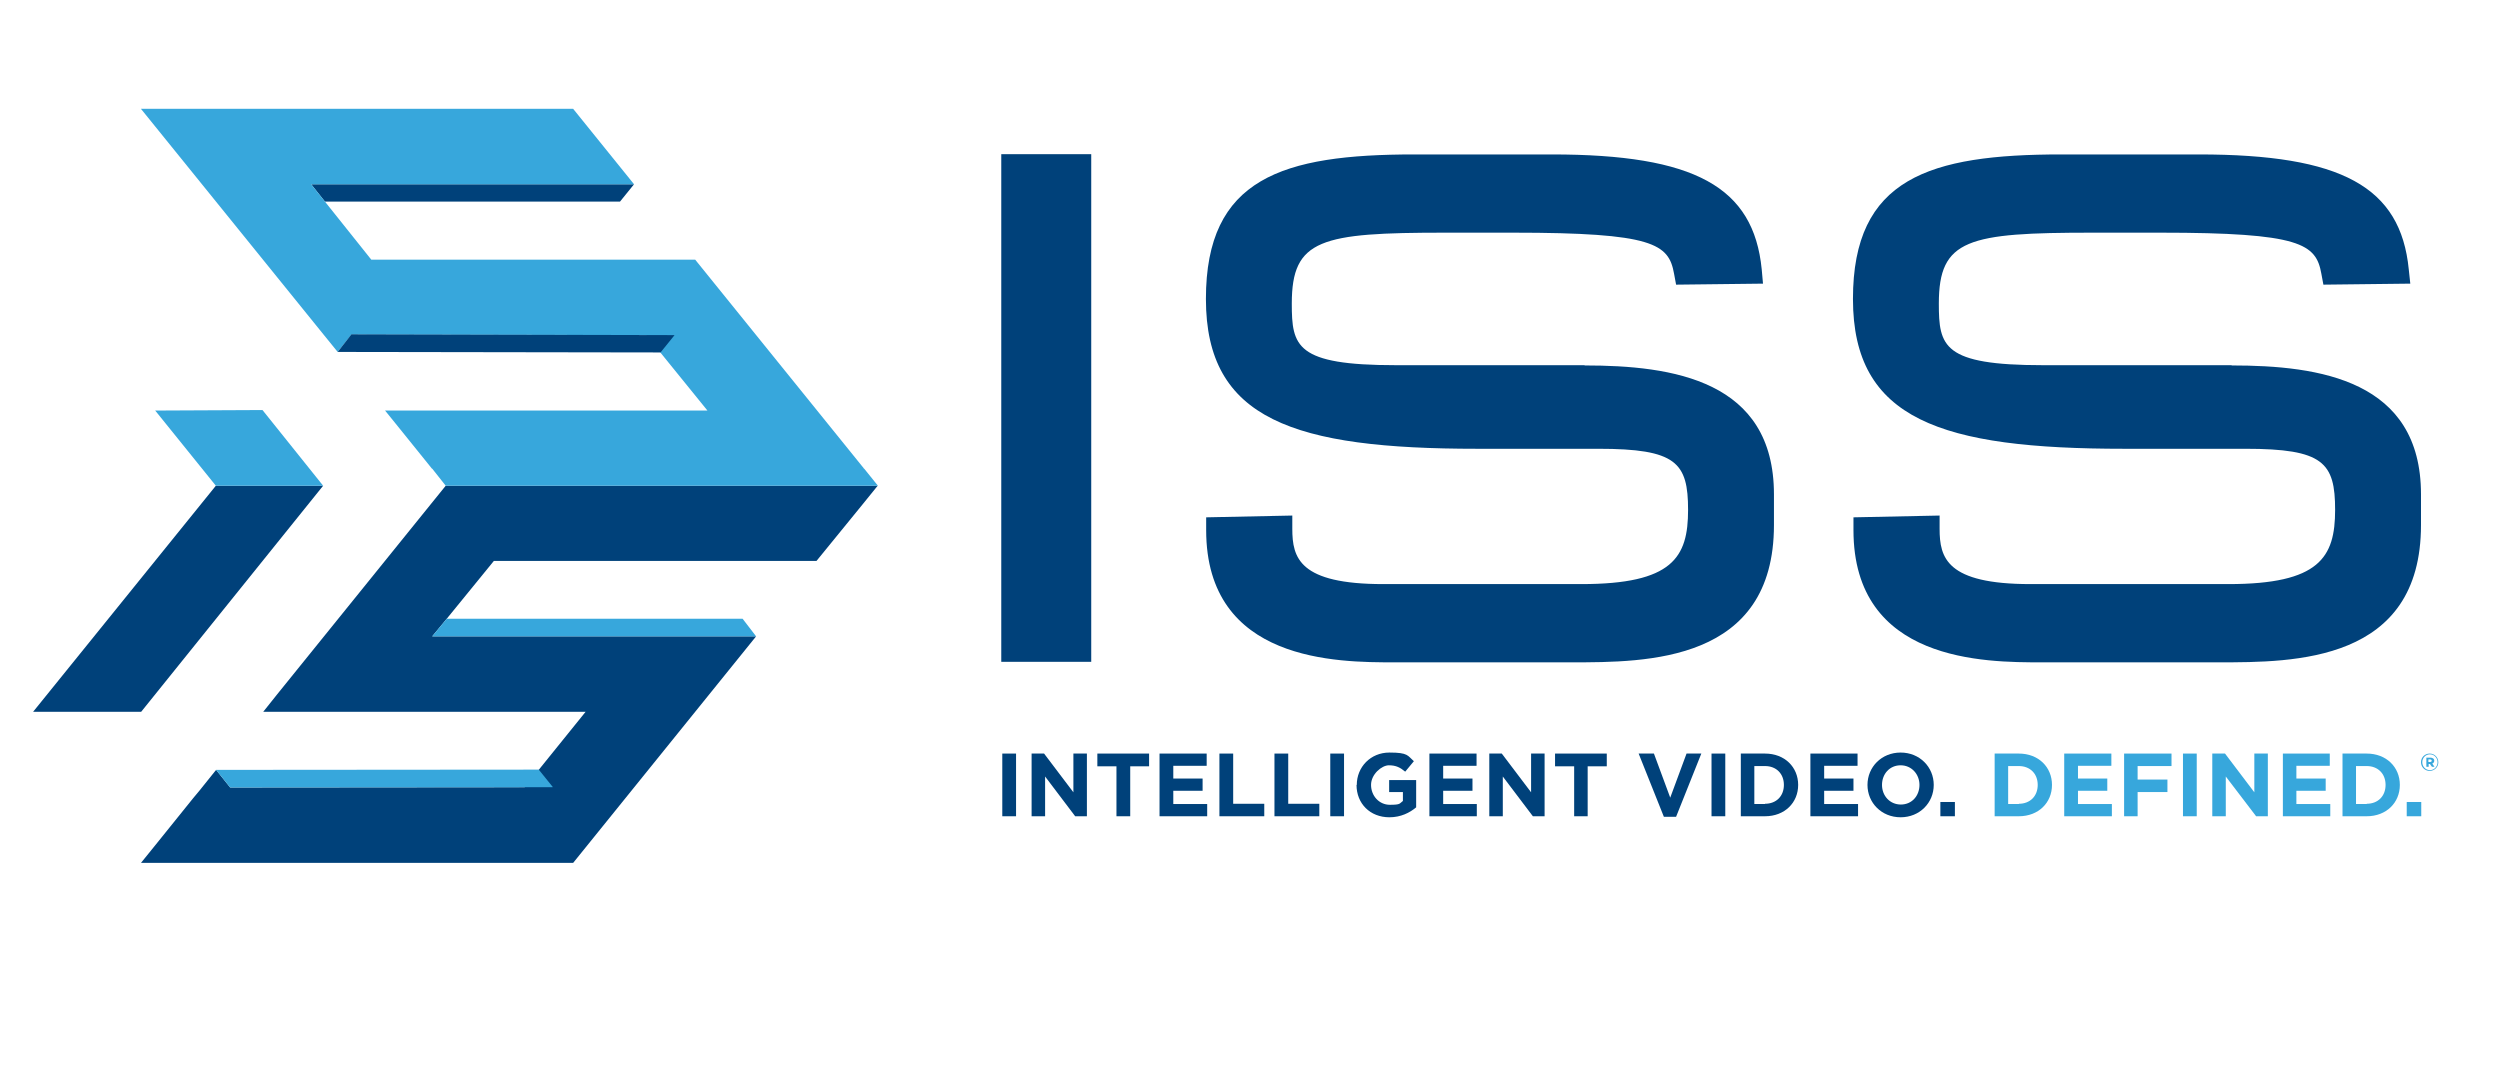 <?xml version="1.0" encoding="UTF-8"?>
<svg xmlns="http://www.w3.org/2000/svg" version="1.1" viewBox="0 0 981 418">
  <defs>
    <style>
      .cls-1, .cls-2 {
        fill: #00417a;
      }

      .cls-3, .cls-4 {
        fill: #37a7dc;
      }

      .cls-2, .cls-4 {
        fill-rule: evenodd;
      }
    </style>
  </defs>
  <g>
    <g id="Capa_1">
      <rect class="cls-1" x="393.3" y="295.7" width="5.4" height="24.6" />
      <polygon class="cls-2" points="404.8 295.7 409.7 295.7 421.2 310.9 421.2 295.7 426.5 295.7 426.5 320.3 421.9 320.3 410.1 304.7 410.1 320.3 404.8 320.3 404.8 295.7" />
      <polygon class="cls-2" points="438.1 300.7 430.6 300.7 430.6 295.7 450.9 295.7 450.9 300.7 443.5 300.7 443.5 320.3 438.1 320.3 438.1 300.7" />
      <polygon class="cls-2" points="455 295.7 473.5 295.7 473.5 300.5 460.4 300.5 460.4 305.5 471.9 305.5 471.9 310.3 460.4 310.3 460.4 315.5 473.7 315.5 473.7 320.3 455 320.3 455 295.7" />
      <polygon class="cls-2" points="478.5 295.7 483.9 295.7 483.9 315.4 496.1 315.4 496.1 320.3 478.5 320.3 478.5 295.7" />
      <polygon class="cls-2" points="500.1 295.7 505.5 295.7 505.5 315.4 517.7 315.4 517.7 320.3 500.1 320.3 500.1 295.7" />
      <rect class="cls-1" x="522" y="295.7" width="5.4" height="24.6" />
      <path class="cls-2" d="M532.4,308c0-7,5.4-12.7,12.8-12.7s7.1,1.2,9.6,3.4l-3.4,4.1c-1.9-1.6-3.6-2.5-6.4-2.5s-7,3.5-7,7.7,3.1,7.8,7.4,7.8,3.7-.5,5.1-1.5v-3.5h-5.4v-4.7h10.6v10.7c-2.5,2.1-6,3.9-10.5,3.9-7.6,0-12.9-5.4-12.9-12.7h0Z" />
      <polygon class="cls-2" points="560.9 295.7 579.4 295.7 579.4 300.5 566.3 300.5 566.3 305.5 577.8 305.5 577.8 310.3 566.3 310.3 566.3 315.5 579.5 315.5 579.5 320.3 560.9 320.3 560.9 295.7" />
      <polygon class="cls-2" points="584.4 295.7 589.3 295.7 600.8 310.9 600.8 295.7 606.1 295.7 606.1 320.3 601.5 320.3 589.7 304.7 589.7 320.3 584.4 320.3 584.4 295.7" />
      <polygon class="cls-2" points="617.7 300.7 610.2 300.7 610.2 295.7 630.5 295.7 630.5 300.7 623 300.7 623 320.3 617.7 320.3 617.7 300.7" />
      <polygon class="cls-2" points="643 295.7 649 295.7 655.4 313 661.8 295.7 667.6 295.7 657.7 320.5 652.9 320.5 643 295.7" />
      <rect class="cls-1" x="671.6" y="295.7" width="5.4" height="24.6" />
      <path class="cls-2" d="M692.6,315.4c4.4,0,7.4-3,7.4-7.4s-3-7.4-7.4-7.4h-4.2v14.9h4.2ZM683.1,295.7h9.5c7.7,0,13,5.3,13,12.3s-5.3,12.3-13,12.3h-9.5v-24.6Z" />
      <polygon class="cls-2" points="710.4 295.7 728.9 295.7 728.9 300.5 715.8 300.5 715.8 305.5 727.3 305.5 727.3 310.3 715.8 310.3 715.8 315.5 729.1 315.5 729.1 320.3 710.4 320.3 710.4 295.7" />
      <path class="cls-2" d="M753.2,308c0-4.2-3.1-7.7-7.4-7.7s-7.3,3.4-7.3,7.7,3.1,7.7,7.4,7.7,7.3-3.4,7.3-7.7h0ZM732.8,308c0-7,5.5-12.7,13-12.7s13,5.7,13,12.7-5.5,12.7-13,12.7-13-5.7-13-12.7Z" />
      <rect class="cls-1" x="761.4" y="314.7" width="5.7" height="5.6" />
      <path class="cls-4" d="M792.2,315.4c4.4,0,7.4-3,7.4-7.4s-3-7.4-7.4-7.4h-4.2v14.9h4.2ZM782.7,295.7h9.5c7.7,0,13,5.3,13,12.3s-5.3,12.3-13,12.3h-9.5v-24.6Z" />
      <polygon class="cls-4" points="810 295.7 828.5 295.7 828.5 300.5 815.4 300.5 815.4 305.5 826.9 305.5 826.9 310.3 815.4 310.3 815.4 315.5 828.7 315.5 828.7 320.3 810 320.3 810 295.7" />
      <polygon class="cls-4" points="833.5 295.7 852.1 295.7 852.1 300.6 838.8 300.6 838.8 305.9 850.5 305.9 850.5 310.8 838.8 310.8 838.8 320.3 833.5 320.3 833.5 295.7" />
      <rect class="cls-3" x="856.6" y="295.7" width="5.4" height="24.6" />
      <polygon class="cls-4" points="868.1 295.7 873.1 295.7 884.6 310.9 884.6 295.7 889.9 295.7 889.9 320.3 885.3 320.3 873.4 304.7 873.4 320.3 868.1 320.3 868.1 295.7" />
      <polygon class="cls-4" points="895.8 295.7 914.2 295.7 914.2 300.5 901.1 300.5 901.1 305.5 912.6 305.5 912.6 310.3 901.1 310.3 901.1 315.5 914.4 315.5 914.4 320.3 895.8 320.3 895.8 295.7" />
      <path class="cls-4" d="M928.7,315.4c4.4,0,7.4-3,7.4-7.4s-3-7.4-7.4-7.4h-4.2v14.9h4.2ZM919.2,295.7h9.5c7.7,0,13,5.3,13,12.3s-5.3,12.3-13,12.3h-9.5v-24.6Z" />
      <rect class="cls-3" x="944.4" y="314.7" width="5.7" height="5.6" />
      <rect class="cls-1" x="392.9" y="60.5" width="35.3" height="199.2" />
      <path class="cls-2" d="M621.8,143.3h-74.1c-39.2,0-40.8-7.4-40.8-24.2,0-25.3,11.4-27.8,60.2-27.8h26.6c55.1,0,61.1,4.4,63.2,16.1l.8,4.3,34.1-.4-.5-5.6c-3.2-32.4-26.3-45.1-82.4-45.1h-53.9c-51.8,0-81.8,9.3-81.8,56.7s34.6,58.8,106.5,58.8h47.5c30.6,0,35.2,5.4,35.2,24s-6,29.1-41.9,29.1h-77.7c-33,0-35.7-10.3-35.7-21.7v-5.2l-33.8.7v5c0,51.9,51.7,51.9,73.8,51.9h69.5c29.7,0,79.5,0,79.5-53.9v-12c0-44.8-39.7-50.6-74.3-50.6h0Z" />
      <path class="cls-2" d="M875.7,143.3h-74.1c-39.2,0-40.8-7.4-40.8-24.2,0-25.3,11.4-27.8,60.3-27.8h26.6c55.1,0,61.1,4.4,63.2,16.1l.8,4.3,34.1-.4-.6-5.6c-3.2-32.4-26.3-45.1-82.4-45.1h-53.9c-51.8,0-81.8,9.3-81.8,56.7s34.6,58.8,106.5,58.8h47.5c30.6,0,35.2,5.4,35.2,24s-6.1,29.1-41.9,29.1h-77.6c-33,0-35.7-10.3-35.7-21.7v-5.2l-33.8.7v5c0,51.9,51.7,51.9,73.8,51.9h69.5c29.7,0,79.4,0,79.4-53.9v-12c0-44.8-39.7-50.6-74.3-50.6h0Z" />
      <polygon class="cls-2" points="243.3 79.1 127.5 79.1 122.1 72.3 248.8 72.3 243.3 79.1" />
      <polygon class="cls-2" points="174.9 190.6 169.4 197.4 108.8 272.4 103.3 279.3 229.8 279.3 205.9 308.9 90.3 309 84.8 302.1 78.3 310.2 75.8 313.2 60.9 331.7 55.4 338.5 55.3 338.6 224.9 338.6 296.7 249.7 169.6 249.7 175.3 242.8 193.8 220.1 320.4 220.1 338.9 197.4 338.9 197.4 344.4 190.6 174.9 190.6" />
      <polygon class="cls-4" points="291.4 242.8 296.7 249.7 169.6 249.7 175.3 242.8 291.4 242.8" />
      <polygon class="cls-4" points="339.1 183.9 339 183.9 338.9 183.7 272.8 101.9 145.7 101.9 127.5 79.1 122.1 72.3 248.8 72.3 248.8 72.3 224.9 42.7 55.3 42.7 60.8 49.5 126.9 131.2 132.5 138.1 137.9 131.3 201.1 131.4 253.6 131.5 277.6 161.1 151.1 161.1 156.6 167.9 169.5 183.9 169.6 183.9 174.9 190.6 344.5 190.6 339.1 183.9" />
      <polygon class="cls-4" points="211.4 302 84.8 302.1 90.3 309 216.8 308.9 216.9 308.8 211.4 302" />
      <polygon class="cls-2" points="264.7 131.5 137.9 131.2 132.5 138.1 259.2 138.3 264.7 131.5" />
      <polygon class="cls-2" points="84.7 190.6 126.8 190.6 55.4 279.3 13 279.3 84.7 190.6" />
      <polygon class="cls-4" points="126.8 190.6 84.7 190.6 60.9 161.1 103 160.9 126.8 190.6" />
      <path class="cls-3" d="M950,299.1h0c0-1.9,1.5-3.4,3.4-3.4s3.4,1.5,3.4,3.4h0c0,1.9-1.5,3.4-3.4,3.4s-3.4-1.5-3.4-3.4ZM956.5,299.1h0c0-1.7-1.3-3.1-3-3.1s-3,1.4-3,3.1h0c0,1.7,1.3,3.1,3,3.1s3-1.4,3-3.1ZM952,297.3h1.7c.8,0,1.5.4,1.5,1.2h0c0,.5-.3,1-.8,1.1l.9,1.3h-1l-.8-1.1h-.5v1.1h-.9v-3.6h-.1ZM953.6,299c.4,0,.6-.2.6-.5h0c0-.3-.2-.5-.6-.5h-.7v1h.7Z" />
    </g>
  </g>
</svg>